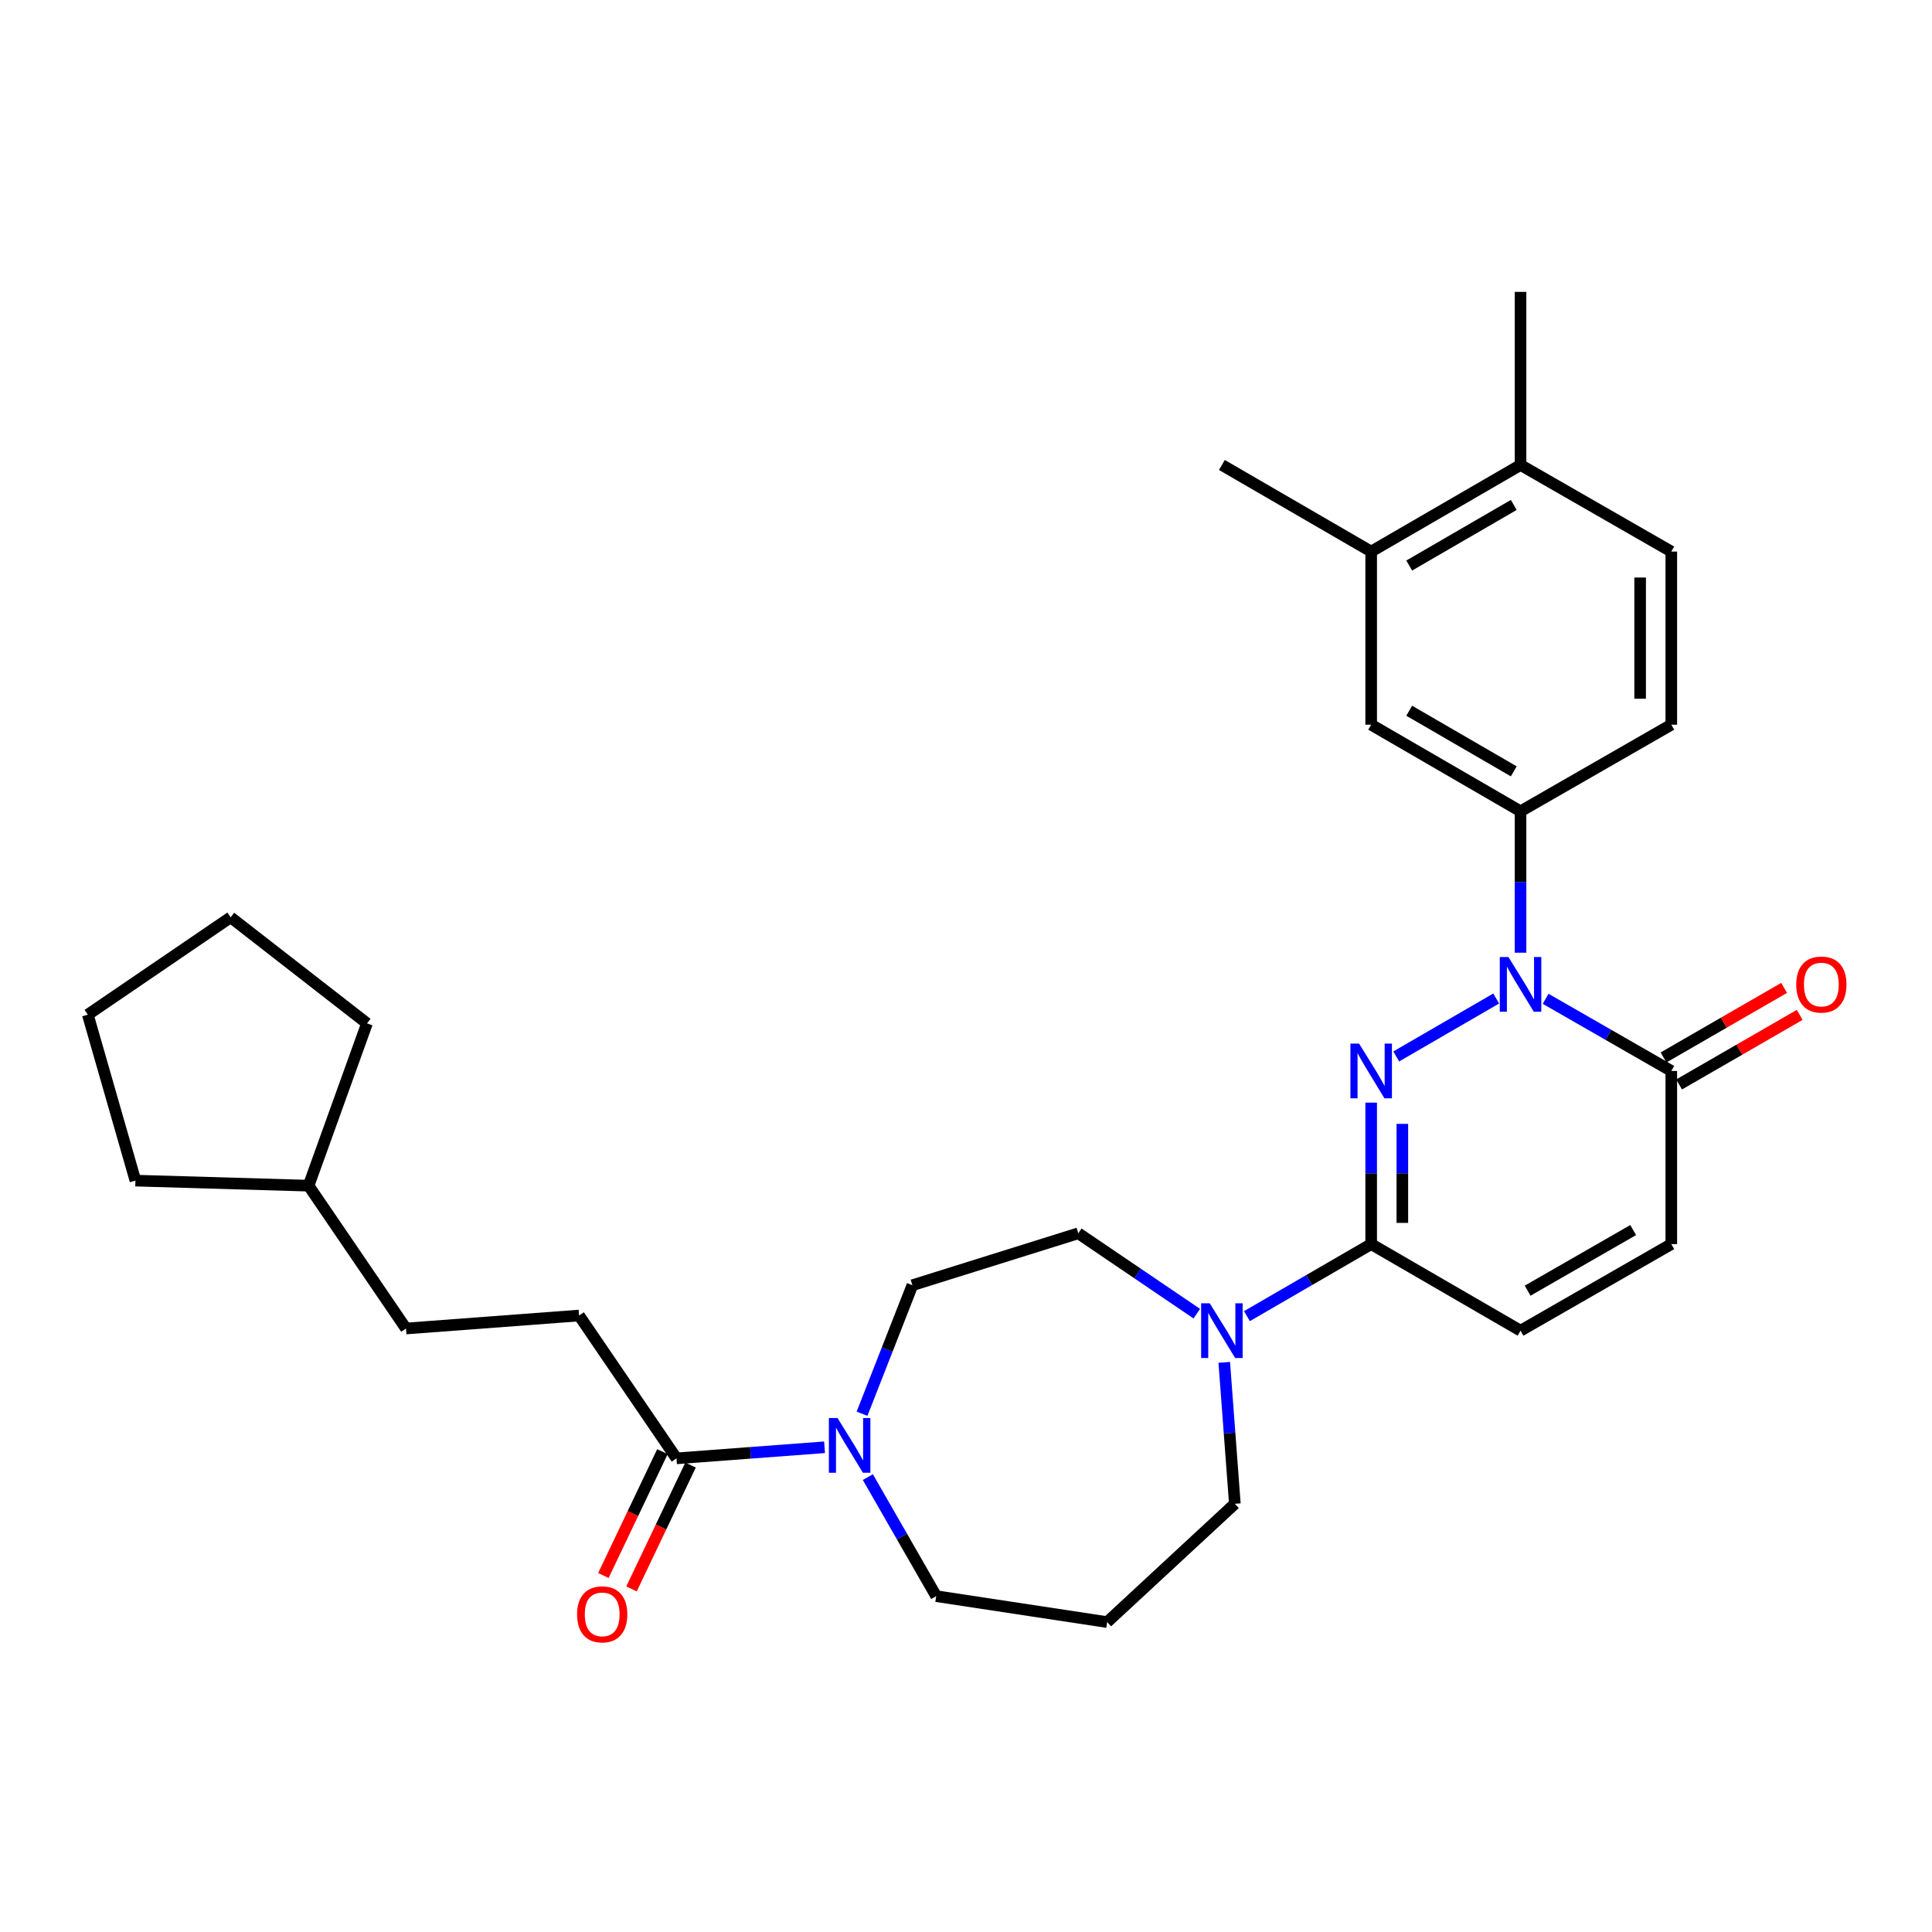 <?xml version='1.0' encoding='iso-8859-1'?>
<svg version='1.1' baseProfile='full'
              xmlns='http://www.w3.org/2000/svg'
                      xmlns:rdkit='http://www.rdkit.org/xml'
                      xmlns:xlink='http://www.w3.org/1999/xlink'
                  xml:space='preserve'
width='1000px' height='1000px' viewBox='0 0 1000 1000'>
<!-- END OF HEADER -->
<rect style='opacity:1.0;fill:#FFFFFF;stroke:none' width='1000' height='1000' x='0' y='0'> </rect>
<path class='bond-0' d='M 722.692,546.808 L 774.428,516.823' style='fill:none;fill-rule:evenodd;stroke:#0000FF;stroke-width:6px;stroke-linecap:butt;stroke-linejoin:miter;stroke-opacity:1' />
<path class='bond-1' d='M 709.718,570.728 L 709.718,607.338' style='fill:none;fill-rule:evenodd;stroke:#0000FF;stroke-width:6px;stroke-linecap:butt;stroke-linejoin:miter;stroke-opacity:1' />
<path class='bond-1' d='M 709.718,607.338 L 709.718,643.949' style='fill:none;fill-rule:evenodd;stroke:#000000;stroke-width:6px;stroke-linecap:butt;stroke-linejoin:miter;stroke-opacity:1' />
<path class='bond-1' d='M 725.848,581.711 L 725.848,607.338' style='fill:none;fill-rule:evenodd;stroke:#0000FF;stroke-width:6px;stroke-linecap:butt;stroke-linejoin:miter;stroke-opacity:1' />
<path class='bond-1' d='M 725.848,607.338 L 725.848,632.966' style='fill:none;fill-rule:evenodd;stroke:#000000;stroke-width:6px;stroke-linecap:butt;stroke-linejoin:miter;stroke-opacity:1' />
<path class='bond-2' d='M 800.017,516.979 L 832.539,535.653' style='fill:none;fill-rule:evenodd;stroke:#0000FF;stroke-width:6px;stroke-linecap:butt;stroke-linejoin:miter;stroke-opacity:1' />
<path class='bond-2' d='M 832.539,535.653 L 865.062,554.327' style='fill:none;fill-rule:evenodd;stroke:#000000;stroke-width:6px;stroke-linecap:butt;stroke-linejoin:miter;stroke-opacity:1' />
<path class='bond-4' d='M 787.027,493.121 L 787.027,456.524' style='fill:none;fill-rule:evenodd;stroke:#0000FF;stroke-width:6px;stroke-linecap:butt;stroke-linejoin:miter;stroke-opacity:1' />
<path class='bond-4' d='M 787.027,456.524 L 787.027,419.926' style='fill:none;fill-rule:evenodd;stroke:#000000;stroke-width:6px;stroke-linecap:butt;stroke-linejoin:miter;stroke-opacity:1' />
<path class='bond-3' d='M 709.718,643.949 L 677.568,662.591' style='fill:none;fill-rule:evenodd;stroke:#000000;stroke-width:6px;stroke-linecap:butt;stroke-linejoin:miter;stroke-opacity:1' />
<path class='bond-3' d='M 677.568,662.591 L 645.418,681.233' style='fill:none;fill-rule:evenodd;stroke:#0000FF;stroke-width:6px;stroke-linecap:butt;stroke-linejoin:miter;stroke-opacity:1' />
<path class='bond-6' d='M 709.718,643.949 L 787.027,688.755' style='fill:none;fill-rule:evenodd;stroke:#000000;stroke-width:6px;stroke-linecap:butt;stroke-linejoin:miter;stroke-opacity:1' />
<path class='bond-13' d='M 869.092,561.313 L 900.305,543.307' style='fill:none;fill-rule:evenodd;stroke:#000000;stroke-width:6px;stroke-linecap:butt;stroke-linejoin:miter;stroke-opacity:1' />
<path class='bond-13' d='M 900.305,543.307 L 931.518,525.3' style='fill:none;fill-rule:evenodd;stroke:#FF0000;stroke-width:6px;stroke-linecap:butt;stroke-linejoin:miter;stroke-opacity:1' />
<path class='bond-13' d='M 861.032,547.341 L 892.245,529.335' style='fill:none;fill-rule:evenodd;stroke:#000000;stroke-width:6px;stroke-linecap:butt;stroke-linejoin:miter;stroke-opacity:1' />
<path class='bond-13' d='M 892.245,529.335 L 923.457,511.328' style='fill:none;fill-rule:evenodd;stroke:#FF0000;stroke-width:6px;stroke-linecap:butt;stroke-linejoin:miter;stroke-opacity:1' />
<path class='bond-30' d='M 865.062,554.327 L 865.062,643.949' style='fill:none;fill-rule:evenodd;stroke:#000000;stroke-width:6px;stroke-linecap:butt;stroke-linejoin:miter;stroke-opacity:1' />
<path class='bond-11' d='M 619.46,679.949 L 588.79,659.149' style='fill:none;fill-rule:evenodd;stroke:#0000FF;stroke-width:6px;stroke-linecap:butt;stroke-linejoin:miter;stroke-opacity:1' />
<path class='bond-11' d='M 588.79,659.149 L 558.12,638.348' style='fill:none;fill-rule:evenodd;stroke:#000000;stroke-width:6px;stroke-linecap:butt;stroke-linejoin:miter;stroke-opacity:1' />
<path class='bond-20' d='M 633.674,705.162 L 636.416,741.76' style='fill:none;fill-rule:evenodd;stroke:#0000FF;stroke-width:6px;stroke-linecap:butt;stroke-linejoin:miter;stroke-opacity:1' />
<path class='bond-20' d='M 636.416,741.76 L 639.157,778.359' style='fill:none;fill-rule:evenodd;stroke:#000000;stroke-width:6px;stroke-linecap:butt;stroke-linejoin:miter;stroke-opacity:1' />
<path class='bond-9' d='M 787.027,419.926 L 709.718,375.102' style='fill:none;fill-rule:evenodd;stroke:#000000;stroke-width:6px;stroke-linecap:butt;stroke-linejoin:miter;stroke-opacity:1' />
<path class='bond-9' d='M 783.522,399.248 L 729.405,367.871' style='fill:none;fill-rule:evenodd;stroke:#000000;stroke-width:6px;stroke-linecap:butt;stroke-linejoin:miter;stroke-opacity:1' />
<path class='bond-14' d='M 787.027,419.926 L 865.062,375.102' style='fill:none;fill-rule:evenodd;stroke:#000000;stroke-width:6px;stroke-linecap:butt;stroke-linejoin:miter;stroke-opacity:1' />
<path class='bond-5' d='M 446.189,731.747 L 459.221,698.489' style='fill:none;fill-rule:evenodd;stroke:#0000FF;stroke-width:6px;stroke-linecap:butt;stroke-linejoin:miter;stroke-opacity:1' />
<path class='bond-5' d='M 459.221,698.489 L 472.253,665.232' style='fill:none;fill-rule:evenodd;stroke:#000000;stroke-width:6px;stroke-linecap:butt;stroke-linejoin:miter;stroke-opacity:1' />
<path class='bond-7' d='M 426.782,749.105 L 388.464,751.975' style='fill:none;fill-rule:evenodd;stroke:#0000FF;stroke-width:6px;stroke-linecap:butt;stroke-linejoin:miter;stroke-opacity:1' />
<path class='bond-7' d='M 388.464,751.975 L 350.147,754.845' style='fill:none;fill-rule:evenodd;stroke:#000000;stroke-width:6px;stroke-linecap:butt;stroke-linejoin:miter;stroke-opacity:1' />
<path class='bond-31' d='M 449.191,764.542 L 466.883,795.355' style='fill:none;fill-rule:evenodd;stroke:#0000FF;stroke-width:6px;stroke-linecap:butt;stroke-linejoin:miter;stroke-opacity:1' />
<path class='bond-31' d='M 466.883,795.355 L 484.575,826.168' style='fill:none;fill-rule:evenodd;stroke:#000000;stroke-width:6px;stroke-linecap:butt;stroke-linejoin:miter;stroke-opacity:1' />
<path class='bond-8' d='M 787.027,688.755 L 865.062,643.949' style='fill:none;fill-rule:evenodd;stroke:#000000;stroke-width:6px;stroke-linecap:butt;stroke-linejoin:miter;stroke-opacity:1' />
<path class='bond-8' d='M 790.7,668.046 L 845.325,636.682' style='fill:none;fill-rule:evenodd;stroke:#000000;stroke-width:6px;stroke-linecap:butt;stroke-linejoin:miter;stroke-opacity:1' />
<path class='bond-16' d='M 342.867,751.374 L 327.586,783.427' style='fill:none;fill-rule:evenodd;stroke:#000000;stroke-width:6px;stroke-linecap:butt;stroke-linejoin:miter;stroke-opacity:1' />
<path class='bond-16' d='M 327.586,783.427 L 312.306,815.481' style='fill:none;fill-rule:evenodd;stroke:#FF0000;stroke-width:6px;stroke-linecap:butt;stroke-linejoin:miter;stroke-opacity:1' />
<path class='bond-16' d='M 357.427,758.315 L 342.147,790.369' style='fill:none;fill-rule:evenodd;stroke:#000000;stroke-width:6px;stroke-linecap:butt;stroke-linejoin:miter;stroke-opacity:1' />
<path class='bond-16' d='M 342.147,790.369 L 326.866,822.422' style='fill:none;fill-rule:evenodd;stroke:#FF0000;stroke-width:6px;stroke-linecap:butt;stroke-linejoin:miter;stroke-opacity:1' />
<path class='bond-17' d='M 350.147,754.845 L 299.731,680.914' style='fill:none;fill-rule:evenodd;stroke:#000000;stroke-width:6px;stroke-linecap:butt;stroke-linejoin:miter;stroke-opacity:1' />
<path class='bond-10' d='M 709.718,375.102 L 709.718,285.489' style='fill:none;fill-rule:evenodd;stroke:#000000;stroke-width:6px;stroke-linecap:butt;stroke-linejoin:miter;stroke-opacity:1' />
<path class='bond-24' d='M 709.718,285.489 L 632.445,240.674' style='fill:none;fill-rule:evenodd;stroke:#000000;stroke-width:6px;stroke-linecap:butt;stroke-linejoin:miter;stroke-opacity:1' />
<path class='bond-32' d='M 709.718,285.489 L 787.027,240.674' style='fill:none;fill-rule:evenodd;stroke:#000000;stroke-width:6px;stroke-linecap:butt;stroke-linejoin:miter;stroke-opacity:1' />
<path class='bond-32' d='M 729.404,292.722 L 783.52,261.351' style='fill:none;fill-rule:evenodd;stroke:#000000;stroke-width:6px;stroke-linecap:butt;stroke-linejoin:miter;stroke-opacity:1' />
<path class='bond-12' d='M 558.12,638.348 L 472.253,665.232' style='fill:none;fill-rule:evenodd;stroke:#000000;stroke-width:6px;stroke-linecap:butt;stroke-linejoin:miter;stroke-opacity:1' />
<path class='bond-18' d='M 865.062,375.102 L 865.062,285.489' style='fill:none;fill-rule:evenodd;stroke:#000000;stroke-width:6px;stroke-linecap:butt;stroke-linejoin:miter;stroke-opacity:1' />
<path class='bond-18' d='M 848.932,361.66 L 848.932,298.931' style='fill:none;fill-rule:evenodd;stroke:#000000;stroke-width:6px;stroke-linecap:butt;stroke-linejoin:miter;stroke-opacity:1' />
<path class='bond-15' d='M 787.027,240.674 L 865.062,285.489' style='fill:none;fill-rule:evenodd;stroke:#000000;stroke-width:6px;stroke-linecap:butt;stroke-linejoin:miter;stroke-opacity:1' />
<path class='bond-25' d='M 787.027,240.674 L 787.027,151.079' style='fill:none;fill-rule:evenodd;stroke:#000000;stroke-width:6px;stroke-linecap:butt;stroke-linejoin:miter;stroke-opacity:1' />
<path class='bond-22' d='M 299.731,680.914 L 210.136,687.635' style='fill:none;fill-rule:evenodd;stroke:#000000;stroke-width:6px;stroke-linecap:butt;stroke-linejoin:miter;stroke-opacity:1' />
<path class='bond-19' d='M 573.068,839.592 L 639.157,778.359' style='fill:none;fill-rule:evenodd;stroke:#000000;stroke-width:6px;stroke-linecap:butt;stroke-linejoin:miter;stroke-opacity:1' />
<path class='bond-21' d='M 573.068,839.592 L 484.575,826.168' style='fill:none;fill-rule:evenodd;stroke:#000000;stroke-width:6px;stroke-linecap:butt;stroke-linejoin:miter;stroke-opacity:1' />
<path class='bond-23' d='M 210.136,687.635 L 159.72,613.705' style='fill:none;fill-rule:evenodd;stroke:#000000;stroke-width:6px;stroke-linecap:butt;stroke-linejoin:miter;stroke-opacity:1' />
<path class='bond-26' d='M 159.72,613.705 L 189.955,529.702' style='fill:none;fill-rule:evenodd;stroke:#000000;stroke-width:6px;stroke-linecap:butt;stroke-linejoin:miter;stroke-opacity:1' />
<path class='bond-27' d='M 159.72,613.705 L 70.098,611.088' style='fill:none;fill-rule:evenodd;stroke:#000000;stroke-width:6px;stroke-linecap:butt;stroke-linejoin:miter;stroke-opacity:1' />
<path class='bond-28' d='M 189.955,529.702 L 119.385,474.796' style='fill:none;fill-rule:evenodd;stroke:#000000;stroke-width:6px;stroke-linecap:butt;stroke-linejoin:miter;stroke-opacity:1' />
<path class='bond-29' d='M 70.098,611.088 L 45.455,525.194' style='fill:none;fill-rule:evenodd;stroke:#000000;stroke-width:6px;stroke-linecap:butt;stroke-linejoin:miter;stroke-opacity:1' />
<path class='bond-33' d='M 119.385,474.796 L 45.455,525.194' style='fill:none;fill-rule:evenodd;stroke:#000000;stroke-width:6px;stroke-linecap:butt;stroke-linejoin:miter;stroke-opacity:1' />
<path  class='atom-0' d='M 703.458 540.167
L 712.738 555.167
Q 713.658 556.647, 715.138 559.327
Q 716.618 562.007, 716.698 562.167
L 716.698 540.167
L 720.458 540.167
L 720.458 568.487
L 716.578 568.487
L 706.618 552.087
Q 705.458 550.167, 704.218 547.967
Q 703.018 545.767, 702.658 545.087
L 702.658 568.487
L 698.978 568.487
L 698.978 540.167
L 703.458 540.167
' fill='#0000FF'/>
<path  class='atom-1' d='M 780.767 495.361
L 790.047 510.361
Q 790.967 511.841, 792.447 514.521
Q 793.927 517.201, 794.007 517.361
L 794.007 495.361
L 797.767 495.361
L 797.767 523.681
L 793.887 523.681
L 783.927 507.281
Q 782.767 505.361, 781.527 503.161
Q 780.327 500.961, 779.967 500.281
L 779.967 523.681
L 776.287 523.681
L 776.287 495.361
L 780.767 495.361
' fill='#0000FF'/>
<path  class='atom-4' d='M 626.185 674.595
L 635.465 689.595
Q 636.385 691.075, 637.865 693.755
Q 639.345 696.435, 639.425 696.595
L 639.425 674.595
L 643.185 674.595
L 643.185 702.915
L 639.305 702.915
L 629.345 686.515
Q 628.185 684.595, 626.945 682.395
Q 625.745 680.195, 625.385 679.515
L 625.385 702.915
L 621.705 702.915
L 621.705 674.595
L 626.185 674.595
' fill='#0000FF'/>
<path  class='atom-6' d='M 433.509 733.973
L 442.789 748.973
Q 443.709 750.453, 445.189 753.133
Q 446.669 755.813, 446.749 755.973
L 446.749 733.973
L 450.509 733.973
L 450.509 762.293
L 446.629 762.293
L 436.669 745.893
Q 435.509 743.973, 434.269 741.773
Q 433.069 739.573, 432.709 738.893
L 432.709 762.293
L 429.029 762.293
L 429.029 733.973
L 433.509 733.973
' fill='#0000FF'/>
<path  class='atom-14' d='M 929.729 509.601
Q 929.729 502.801, 933.089 499.001
Q 936.449 495.201, 942.729 495.201
Q 949.009 495.201, 952.369 499.001
Q 955.729 502.801, 955.729 509.601
Q 955.729 516.481, 952.329 520.401
Q 948.929 524.281, 942.729 524.281
Q 936.489 524.281, 933.089 520.401
Q 929.729 516.521, 929.729 509.601
M 942.729 521.081
Q 947.049 521.081, 949.369 518.201
Q 951.729 515.281, 951.729 509.601
Q 951.729 504.041, 949.369 501.241
Q 947.049 498.401, 942.729 498.401
Q 938.409 498.401, 936.049 501.201
Q 933.729 504.001, 933.729 509.601
Q 933.729 515.321, 936.049 518.201
Q 938.409 521.081, 942.729 521.081
' fill='#FF0000'/>
<path  class='atom-17' d='M 298.694 835.585
Q 298.694 828.785, 302.054 824.985
Q 305.414 821.185, 311.694 821.185
Q 317.974 821.185, 321.334 824.985
Q 324.694 828.785, 324.694 835.585
Q 324.694 842.465, 321.294 846.385
Q 317.894 850.265, 311.694 850.265
Q 305.454 850.265, 302.054 846.385
Q 298.694 842.505, 298.694 835.585
M 311.694 847.065
Q 316.014 847.065, 318.334 844.185
Q 320.694 841.265, 320.694 835.585
Q 320.694 830.025, 318.334 827.225
Q 316.014 824.385, 311.694 824.385
Q 307.374 824.385, 305.014 827.185
Q 302.694 829.985, 302.694 835.585
Q 302.694 841.305, 305.014 844.185
Q 307.374 847.065, 311.694 847.065
' fill='#FF0000'/>
</svg>
